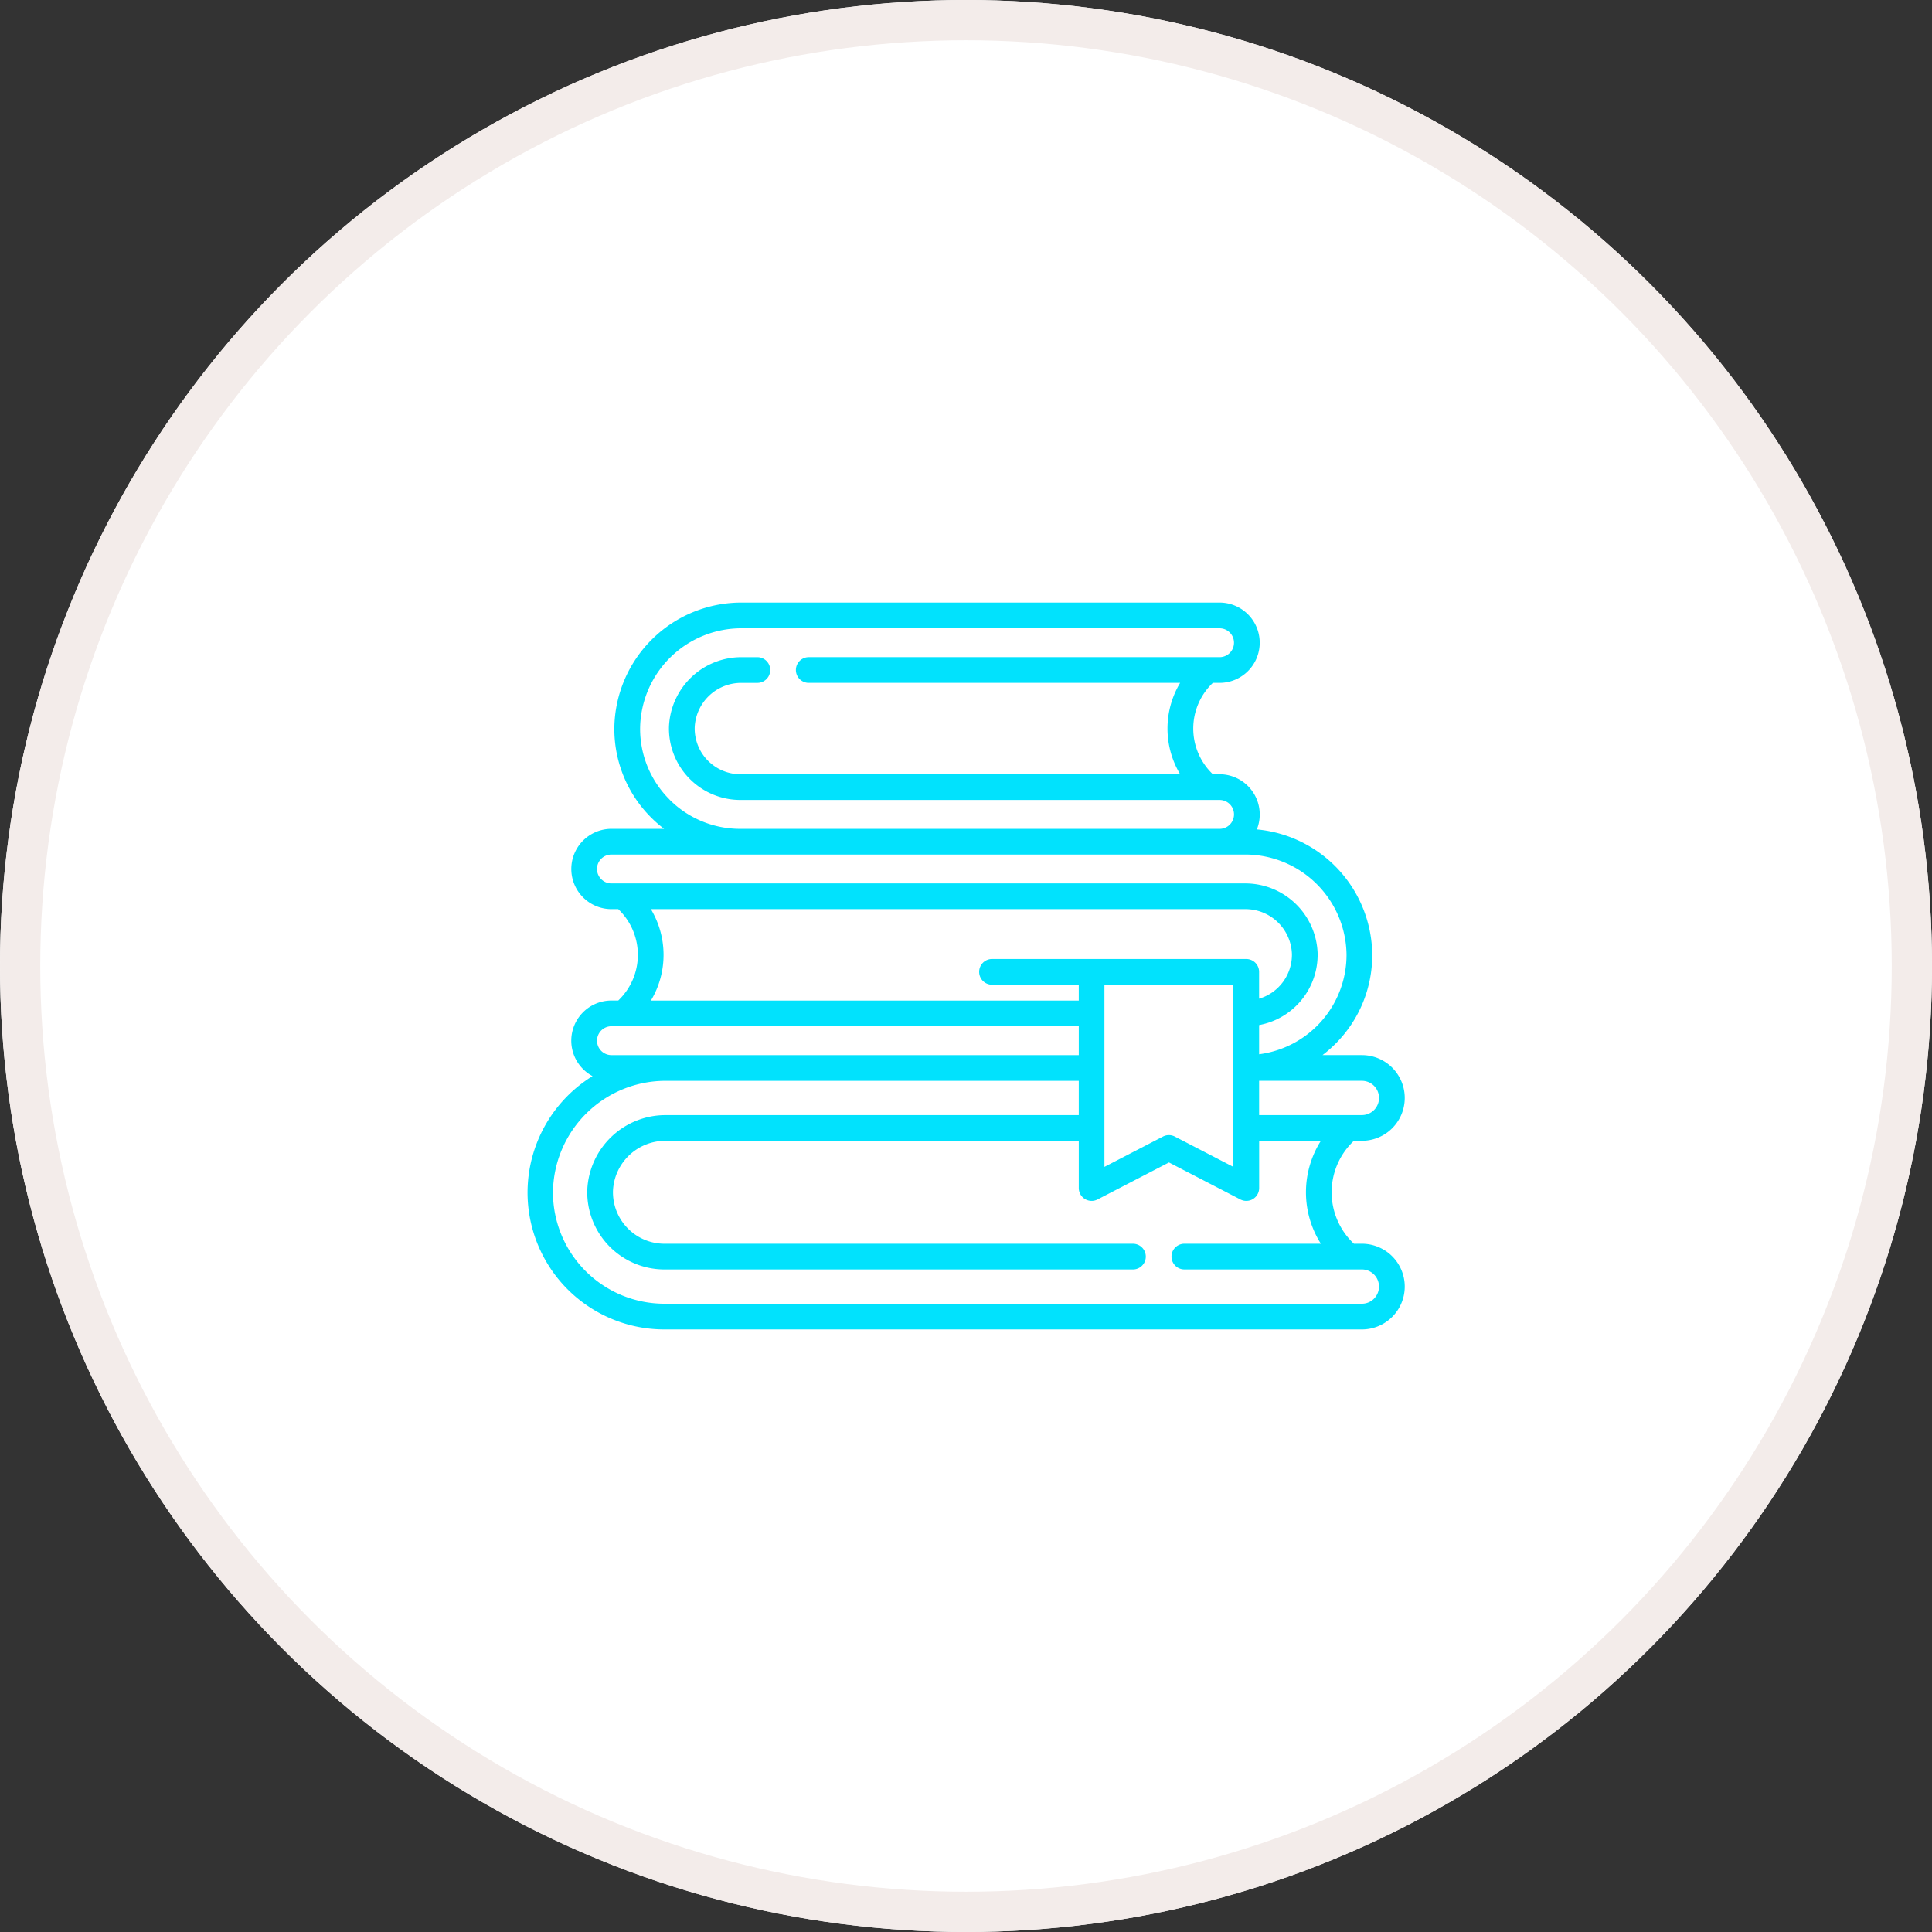 <svg xmlns="http://www.w3.org/2000/svg" width="144" height="144" viewBox="0 0 144 144">
  <rect x="0" y="0" width="144" height="144" fill="#333333" stroke="none"/>
  <g id="Group_37609" data-name="Group 37609" transform="translate(-715 -839)">
    <g id="Ellipse_14" data-name="Ellipse 14" transform="translate(715 839)" fill="#fff" stroke="#f3ecea" stroke-width="3">
      <circle cx="72" cy="72" r="72" stroke="none"/>
      <circle cx="72" cy="72" r="70.5" fill="none"/>
    </g>
    <g id="_002-books" data-name="002-books" transform="translate(754.299 883.913)">
      <path id="Path_129709" data-name="Path 129709" d="M62.209,91.736h-.595a5.26,5.26,0,0,1,0-7.672h.595a3.193,3.193,0,1,0,0-6.387H59.273a9.526,9.526,0,0,0,.957-.835,9.325,9.325,0,0,0,2.75-6.67,9.459,9.459,0,0,0-8.6-9.315A3,3,0,0,0,51.6,56.743H51.1a4.7,4.7,0,0,1,0-6.81H51.6a2.992,2.992,0,0,0,0-5.985h-35.6A9.469,9.469,0,0,0,6.49,53.308a9.325,9.325,0,0,0,2.75,6.67,9.527,9.527,0,0,0,.957.835H6.276a2.992,2.992,0,1,0,0,5.985h.506a4.7,4.7,0,0,1,0,6.811H6.276a2.993,2.993,0,0,0-1.41,5.634,10.2,10.2,0,0,0,5.357,18.881H62.209a3.193,3.193,0,1,0,0-6.387Zm1.277-10.865a1.279,1.279,0,0,1-1.277,1.277H54.548V79.593h7.661A1.279,1.279,0,0,1,63.486,80.871ZM10.6,58.623a7.421,7.421,0,0,1-2.189-5.309,7.549,7.549,0,0,1,7.6-7.449H51.6a1.076,1.076,0,1,1,0,2.152H20.98a.958.958,0,1,0,0,1.916H48.661a6.624,6.624,0,0,0,0,6.81H15.88a3.41,3.41,0,0,1-3.4-3.488,3.468,3.468,0,0,1,3.486-3.321h1.185a.958.958,0,1,0,0-1.916H15.962a5.4,5.4,0,0,0-5.4,5.191,5.326,5.326,0,0,0,5.32,5.451H51.6a1.077,1.077,0,0,1,0,2.154H15.88a7.425,7.425,0,0,1-5.285-2.19ZM5.513,64.566a1.076,1.076,0,0,1,.762-1.837H53.464a7.552,7.552,0,0,1,7.6,7.449,7.473,7.473,0,0,1-6.516,7.436V75.438a5.329,5.329,0,0,0,4.361-5.364,5.393,5.393,0,0,0-5.4-5.192H6.276a1.07,1.07,0,0,1-.762-.316Zm3.7,2.232H53.508a3.466,3.466,0,0,1,3.485,3.321,3.416,3.416,0,0,1-2.446,3.353v-2a.958.958,0,0,0-.958-.958H34.64a.958.958,0,1,0,0,1.916h6.466v1.183H9.216a6.624,6.624,0,0,0,0-6.811Zm33.806,5.628h9.609V86.009l-4.364-2.261a.958.958,0,0,0-.881,0l-4.364,2.26V72.426Zm-36.747,3.1H41.107v2.152H6.276a1.076,1.076,0,1,1,0-2.152ZM63.111,95.833a1.268,1.268,0,0,1-.9.375H10.223a8.308,8.308,0,0,1-8.307-8.334,8.392,8.392,0,0,1,8.445-8.279H41.106v2.555H10.312a5.833,5.833,0,0,0-5.84,5.612,5.758,5.758,0,0,0,5.751,5.892H45.144a.958.958,0,1,0,0-1.916H10.223a3.842,3.842,0,0,1-3.835-3.931,3.905,3.905,0,0,1,3.925-3.741H41.107v3.519a.958.958,0,0,0,1.4.851l5.322-2.757,5.322,2.757a.958.958,0,0,0,1.4-.851v-3.52h4.6a7.177,7.177,0,0,0,0,7.672H48.976a.958.958,0,1,0,0,1.916H62.209a1.277,1.277,0,0,1,.9,2.18Z" transform="translate(0 -43.949)" fill="#01e2fd"/>
    </g>
  </g>
</svg>
